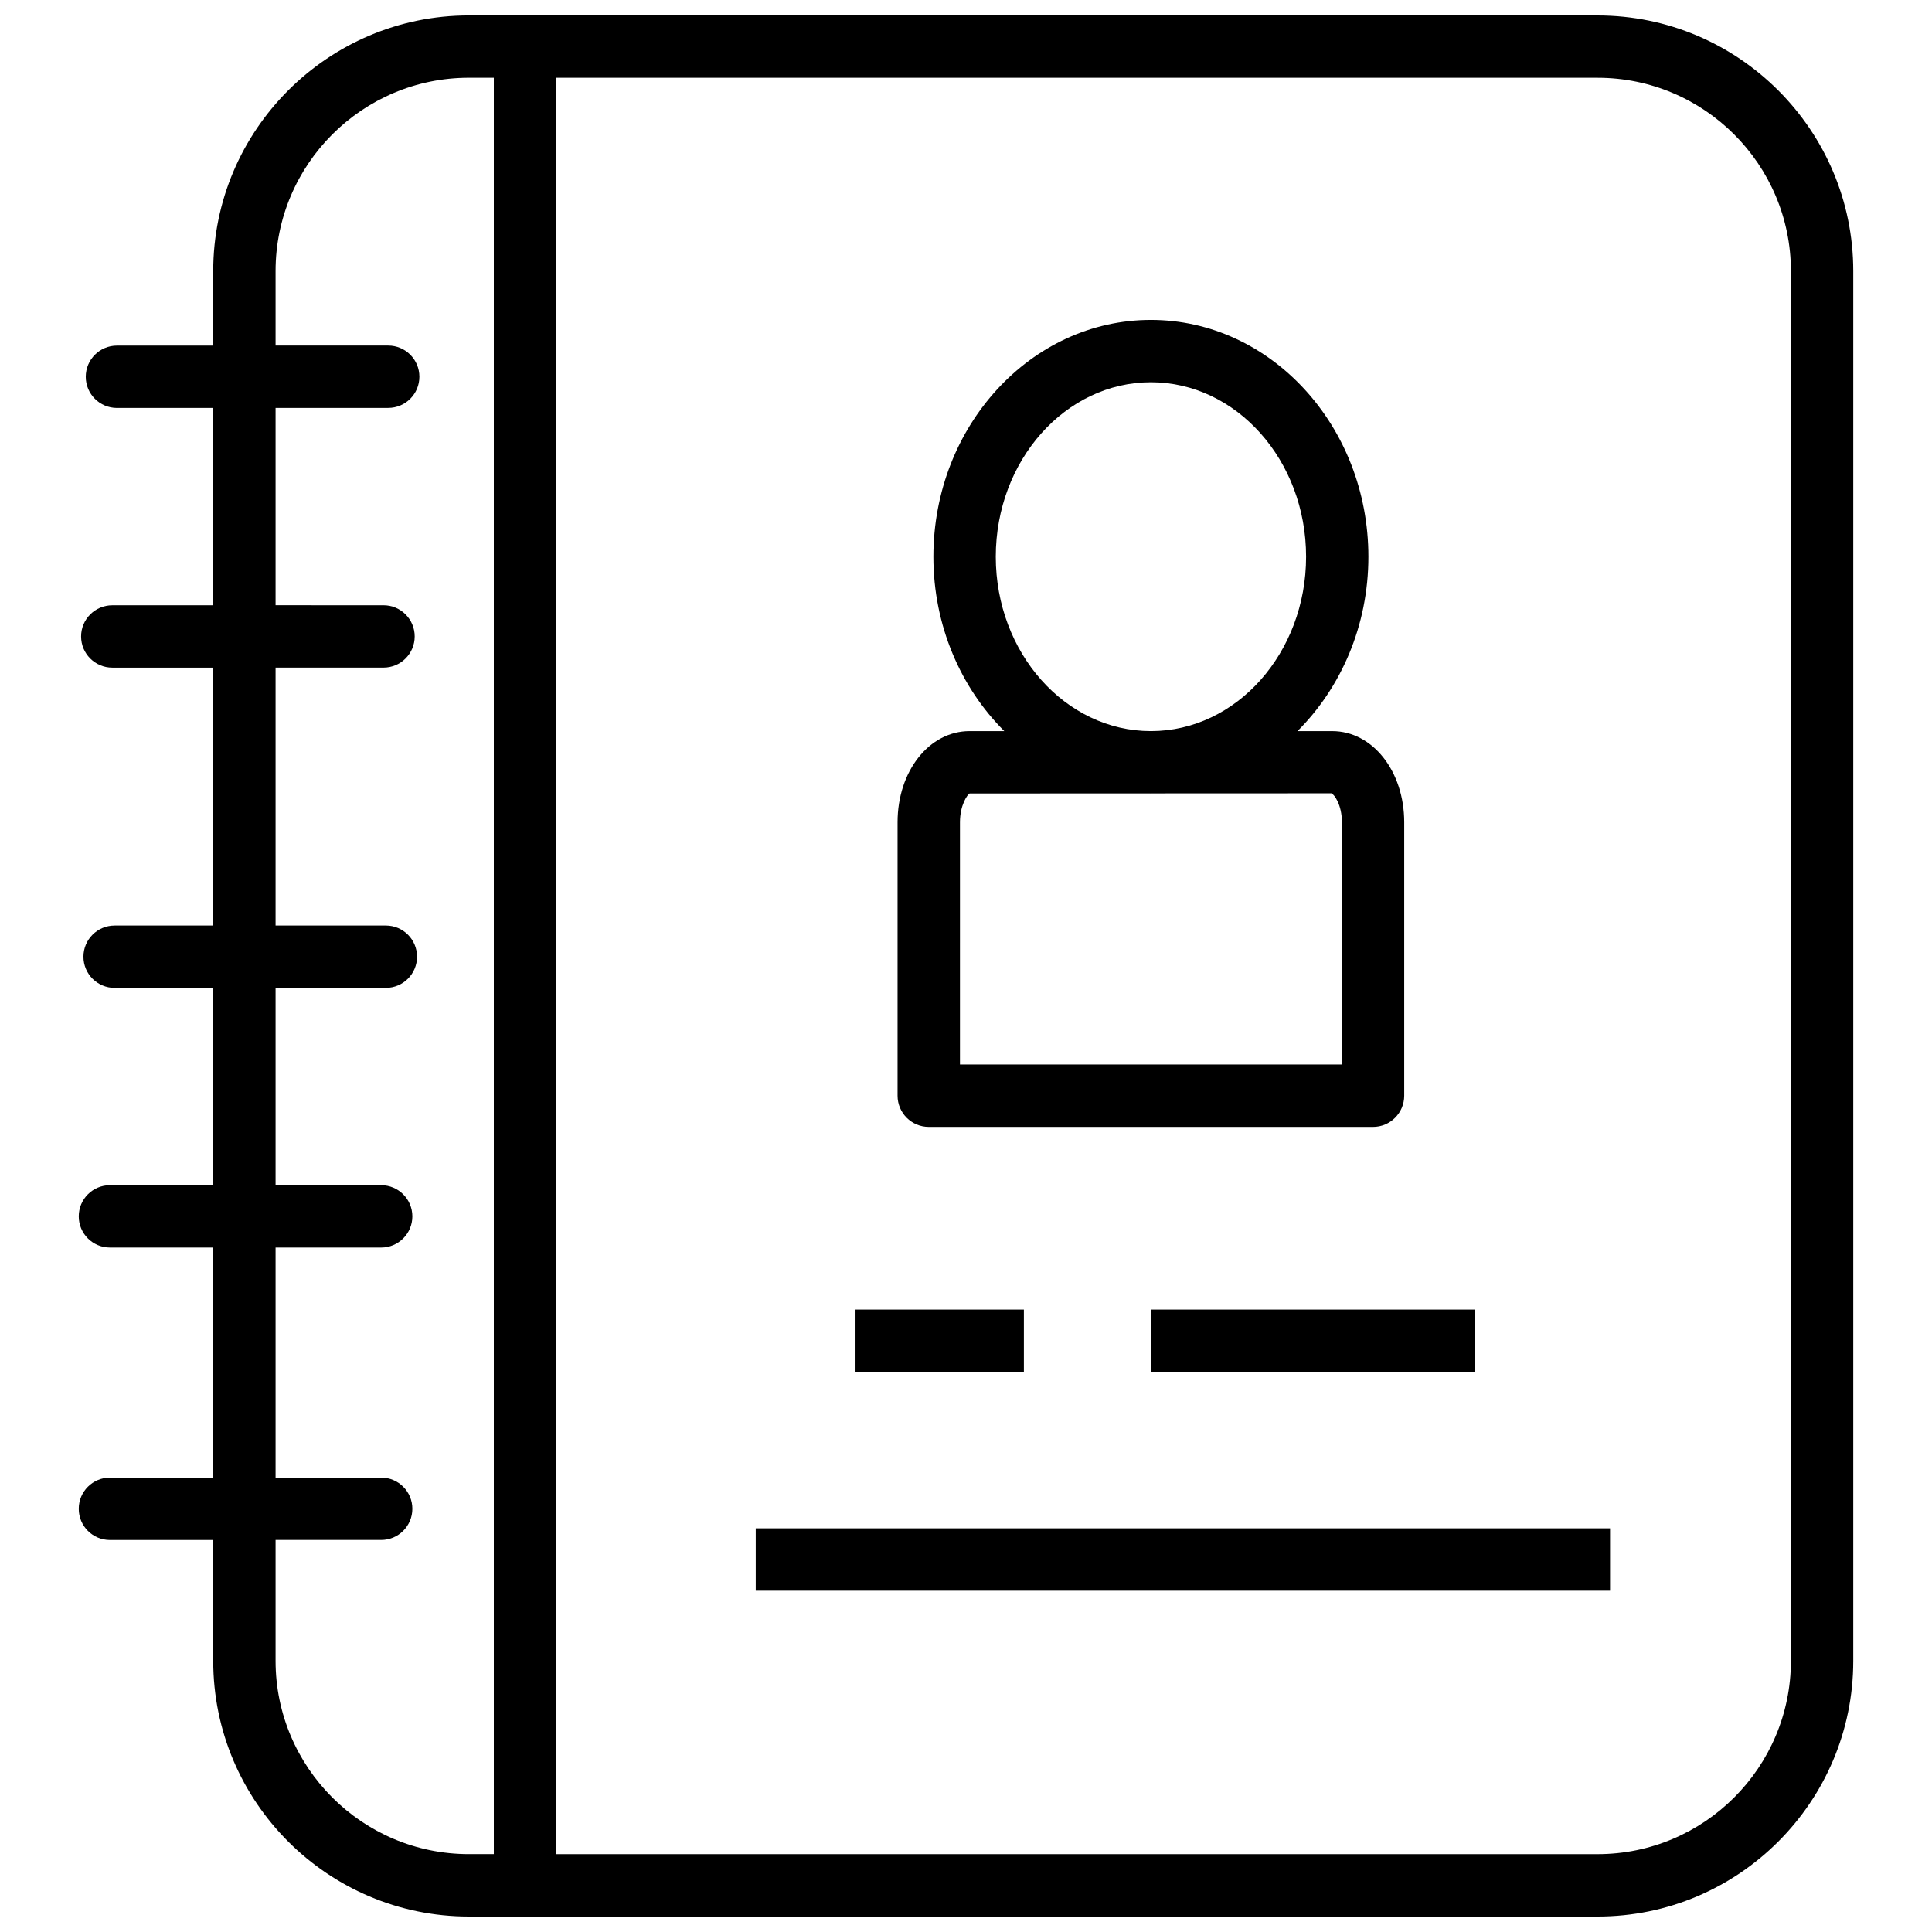<?xml version="1.0" encoding="UTF-8"?>
<!-- The Best Svg Icon site in the world: iconSvg.co, Visit us! https://iconsvg.co -->
<svg width="800px" height="800px" version="1.1" viewBox="144 144 512 512" xmlns="http://www.w3.org/2000/svg">
 <defs>
  <clipPath id="a">
   <path d="m164 148.09h472v503.81h-472z"/>
  </clipPath>
 </defs>
 <path d="m390.14 442.64h117.73c4.562 0 8.262-3.703 8.262-8.262v-72.477c0-13.543-8.383-24.148-19.078-24.148h-9.207c11.516-11.48 18.793-27.922 18.793-46.219 0-34.598-25.859-62.75-57.641-62.75s-57.641 28.152-57.641 62.75c0 18.297 7.277 34.738 18.793 46.219h-9.207c-10.695 0-19.078 10.602-19.078 24.148v72.477c0.004 4.562 3.707 8.262 8.27 8.262zm17.754-151.11c0-25.488 18.441-46.227 41.117-46.227 22.672 0 41.117 20.738 41.117 46.227 0 25.484-18.449 46.219-41.117 46.219-22.668 0.004-41.117-20.734-41.117-46.219zm-9.492 70.367c0-4.566 1.984-7.332 2.551-7.621l47.734-0.02c0.105 0 0.211 0.02 0.324 0.02s0.219-0.02 0.324-0.02l47.516-0.02c0.785 0.332 2.769 3.086 2.769 7.66v64.211l-101.22 0.004z"/>
 <g clip-path="url(#a)">
  <path d="m567.38 148.09h-299.12c-37.359 0-67.754 30.395-67.754 67.754v19.746h-25.516c-4.562 0-8.262 3.703-8.262 8.262 0 4.566 3.703 8.262 8.262 8.262h25.508v52.289h-26.746c-4.562 0-8.262 3.703-8.262 8.262 0 4.562 3.703 8.262 8.262 8.262h26.75v68.344l-26.129 0.004c-4.566 0-8.262 3.703-8.262 8.262 0 4.562 3.695 8.262 8.262 8.262h26.129v52.289h-27.371c-4.566 0-8.262 3.703-8.262 8.262 0 4.562 3.695 8.262 8.262 8.262h27.375v60.965l-27.375 0.004c-4.566 0.008-8.262 3.703-8.262 8.27 0 4.562 3.695 8.262 8.262 8.262h27.375v32.035c0 37.363 30.395 67.754 67.754 67.754h299.12c37.363 0 67.754-30.395 67.754-67.754v-368.3c0-37.359-30.398-67.754-67.754-67.754zm-350.35 436.05v-32.035h27.988c4.562 0 8.262-3.703 8.262-8.262 0-4.566-3.703-8.262-8.262-8.262h-27.988v-60.965h27.988c4.562 0 8.262-3.703 8.262-8.262 0-4.562-3.703-8.262-8.262-8.262l-27.988-0.004v-52.289h29.23c4.562 0 8.262-3.703 8.262-8.262 0-4.562-3.703-8.262-8.262-8.262h-29.23v-68.352h28.609c4.562 0 8.262-3.703 8.262-8.262 0-4.562-3.703-8.262-8.262-8.262l-28.609-0.004v-52.289h29.852c4.562 0 8.262-3.695 8.262-8.262 0-4.562-3.703-8.262-8.262-8.262h-29.852v-19.746c0-28.246 22.984-51.23 51.23-51.23h6.609v470.76h-6.609c-28.25 0.004-51.23-22.98-51.23-51.227zm401.58 0c0 28.246-22.984 51.23-51.23 51.23h-275.98v-470.76h275.98c28.246 0 51.23 22.984 51.23 51.23z"/>
 </g>
 <path d="m370.72 491.05h44.621v16.527h-44.621z"/>
 <path d="m449.01 491.05h85.934v16.527h-85.934z"/>
 <path d="m344.28 549.02h226.4v16.527h-226.4z"/>
</svg>
